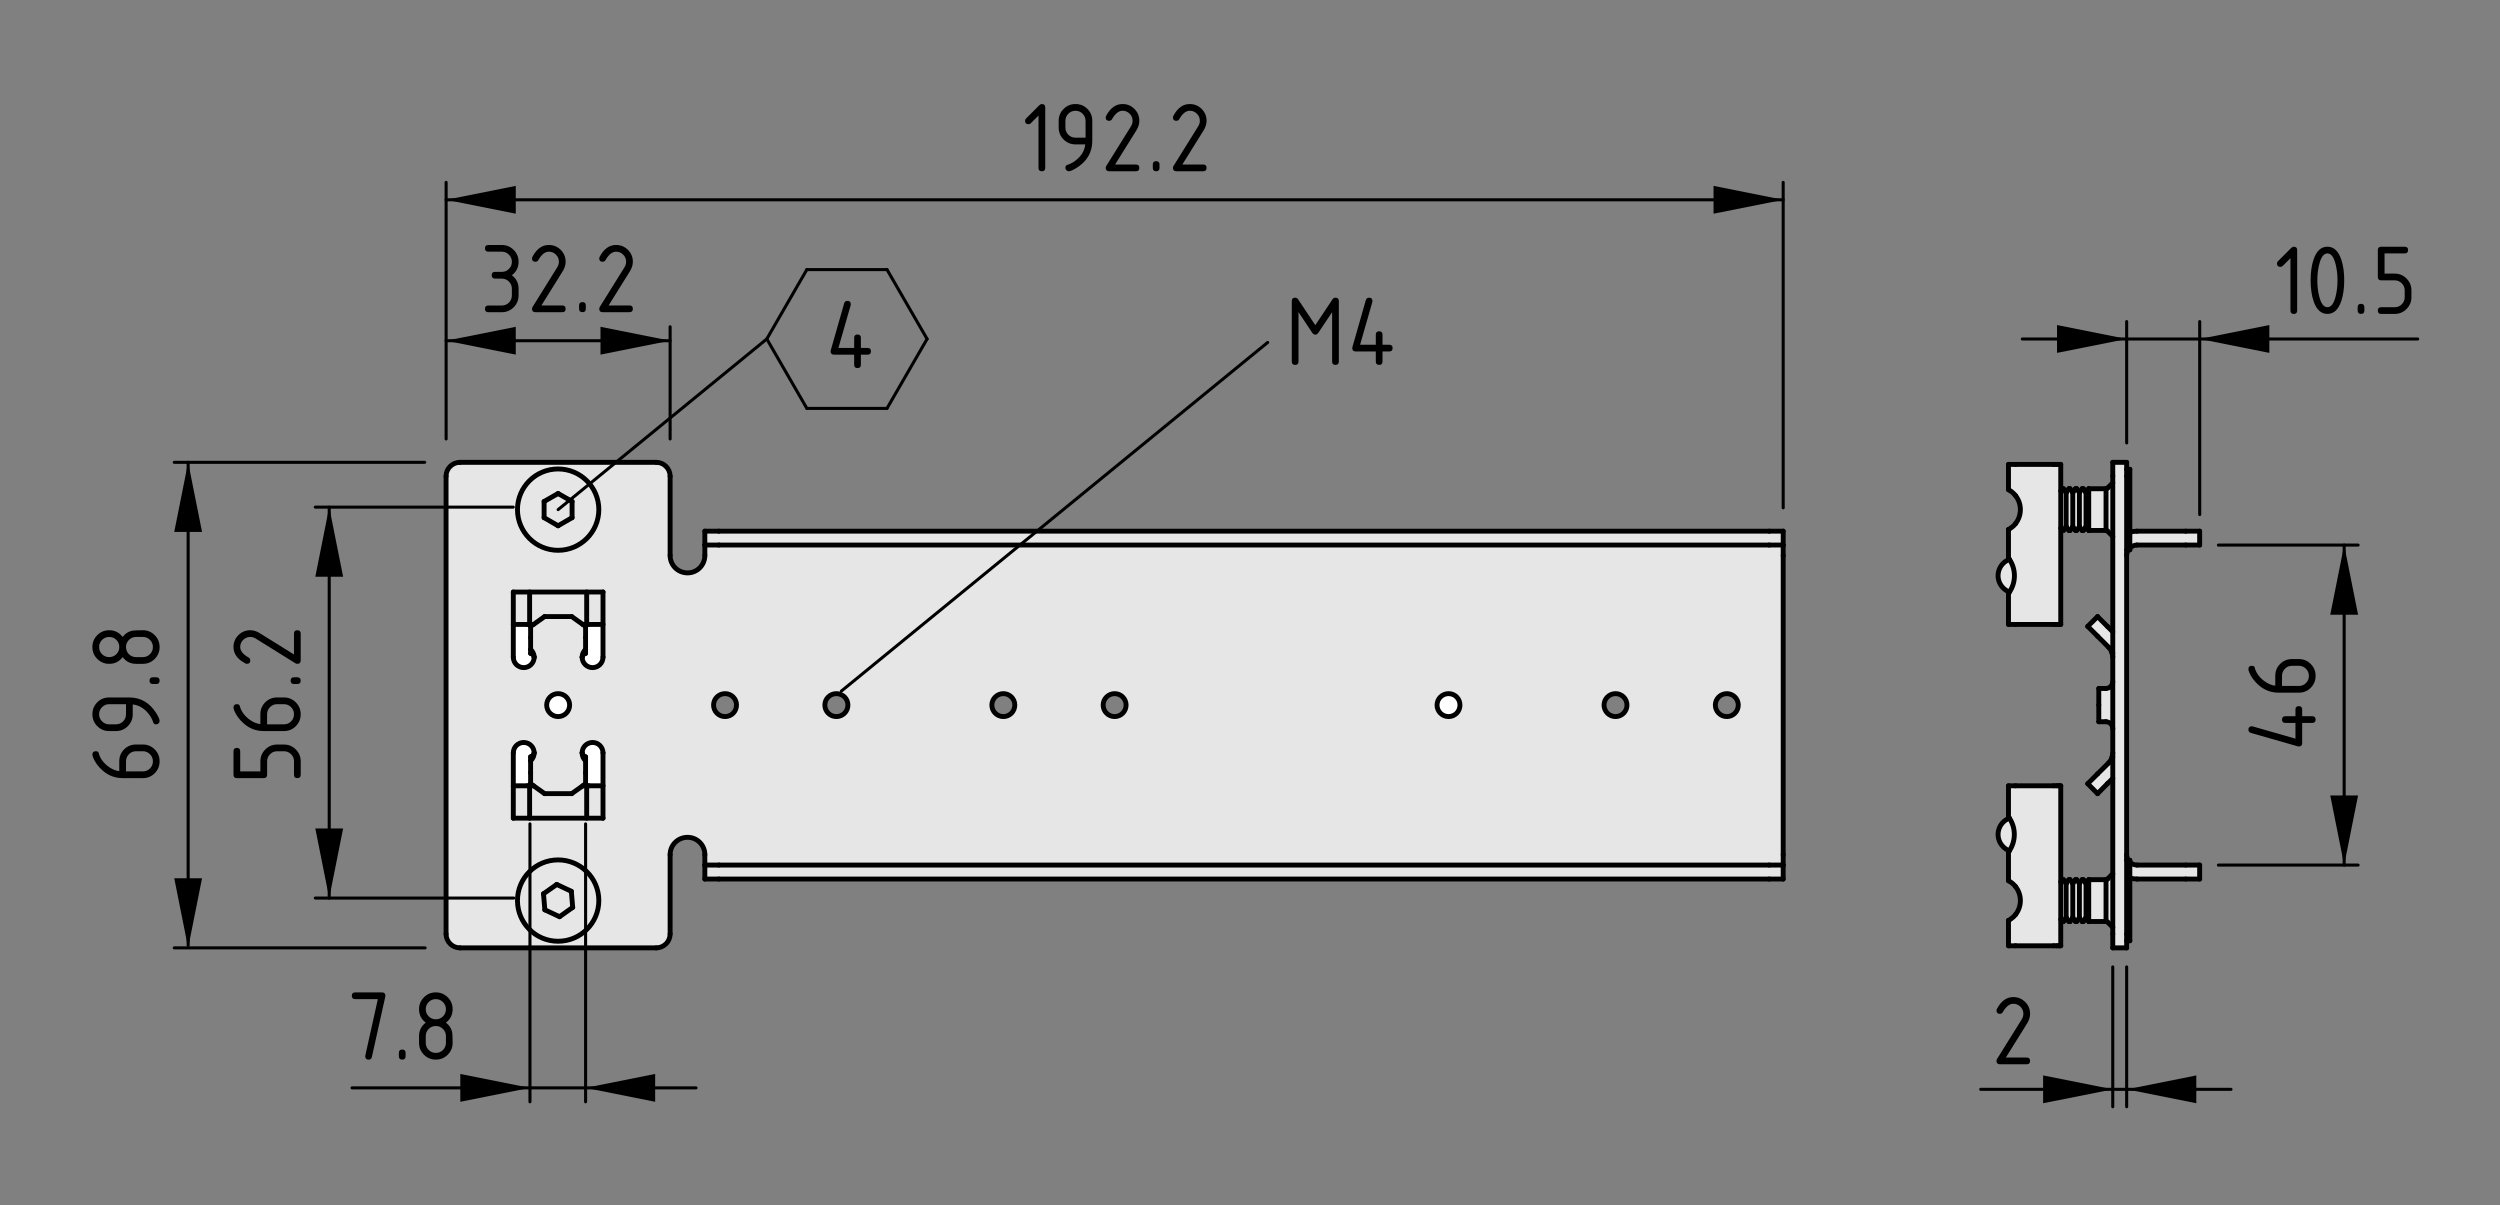 <?xml version="1.0" encoding="UTF-8"?>
<svg xmlns="http://www.w3.org/2000/svg" version="1.1" viewBox="0 0 203.739 98.217">
  <rect x="0" y="0" width="203.739" height="98.217" fill="#808080" stroke="none"/>
  <defs>
    <style>
      .cls-1 {
        fill: #000;
      }

      .cls-1, .cls-2, .cls-3 {
        stroke-width: 0px;
      }

      .cls-4 {
        stroke-width: .4px;
      }

      .cls-4, .cls-5, .cls-6 {
        fill: none;
        stroke: #000;
        stroke-linecap: round;
      }

      .cls-4, .cls-6 {
        stroke-linejoin: round;
      }

      .cls-2 {
        fill: #e6e6e6;
      }

      .cls-3 {
        fill: #fff;
      }

      .cls-5, .cls-6 {
        stroke-width: .25px;
      }
    </style>
  </defs>
  <g id="Kontur">
    <g id="LINE">
      <g>
        <g>
          <polygon class="cls-2" points="169.242 71.688 169.462 72.008 169.462 74.778 169.242 75.098 169.142 75.098 168.922 74.778 168.922 72.008 169.142 71.688 169.242 71.688"/>
          <polygon class="cls-2" points="173.312 44.808 173.312 38.808 173.312 38.248 173.572 38.248 173.572 43.378 173.572 44.668 173.572 44.808 173.452 44.808 173.312 44.808"/>
          <polygon class="cls-2" points="168.922 42.918 168.922 40.148 169.142 39.828 169.242 39.828 169.462 40.148 169.462 42.918 169.242 43.228 169.142 43.228 168.922 42.918"/>
          <polygon class="cls-2" points="168.162 39.828 168.382 40.148 168.382 42.918 168.162 43.228 168.062 43.228 167.942 43.048 167.942 40.008 168.062 39.828 168.162 39.828"/>
          <path class="cls-2" d="M179.262,43.288v1.13h-5.1c-.22,0-.43.09-.59.25v-1.29c.19-.06.39-.09.59-.09h5.1Z"/>
          <path class="cls-2" d="M172.182,71.208v4.37l-.43-.44c-.04-.03-.08-.04-.12-.04v-3.41c.04,0,.08-.01.12-.05l.43-.43Z"/>
          <path class="cls-2" d="M163.762,45.588c.54.81.54,1.86,0,2.66-.39-.15-.69-.45-.84-.84-.27-.73.1-1.55.84-1.82Z"/>
          <path class="cls-2" d="M171.742,51.048l.44.44v1.74l-.05.02c-.05-.19-.15-.35-.28-.49l-.91-.91-.8-.8.8-.8.8.8Z"/>
          <polygon class="cls-2" points="173.312 76.118 173.312 70.108 173.452 70.108 173.572 70.108 173.572 70.258 173.572 71.548 173.572 76.668 173.312 76.668 173.312 76.118"/>
          <path class="cls-2" d="M179.262,70.498v1.14h-5.1c-.2,0-.4-.03-.59-.09v-1.29c.16.16.37.24.59.24h5.1Z"/>
          <polygon class="cls-2" points="170.222 39.828 170.222 43.228 170.002 42.918 170.002 40.148 170.222 39.828"/>
          <path class="cls-2" d="M171.752,43.278c-.04-.03-.08-.05-.12-.05v-3.4c.04,0,.08-.02.12-.05l.43-.43v4.37l-.43-.44Z"/>
          <rect class="cls-2" x="170.222" y="71.688" width="1.41" height="3.41"/>
          <path class="cls-2" d="M163.762,66.678c.53.81.53,1.86-.01,2.66-.39-.16-.68-.45-.83-.84-.27-.73.1-1.55.84-1.82Z"/>
          <path class="cls-2" d="M172.182,55.538v3.85c0-.32-.26-.57-.57-.57h-.57v-2.71h.57c.31,0,.57-.26.57-.57Z"/>
          <polygon class="cls-2" points="168.382 72.008 168.382 74.778 168.162 75.098 168.062 75.098 167.942 74.918 167.942 71.868 168.062 71.688 168.162 71.688 168.382 72.008"/>
          <path class="cls-2" d="M167.822,37.848h.12v13.04h-4.26v-2.53c.03-.04.05-.07.08-.11.54-.8.54-1.85,0-2.66-.02-.04-.05-.08-.08-.12v-2.32l.02-.01.03-.01.05-.03.05-.04.07-.05.08-.06.07-.06.07-.06.07-.08.07-.08c.52-.67.52-1.61,0-2.27-.16-.2-.35-.37-.58-.49v-2.06h4.14Z"/>
          <polygon class="cls-2" points="169.682 71.688 169.782 71.688 170.002 72.008 170.002 74.778 169.782 75.098 169.682 75.098 169.462 74.778 169.462 72.008 169.682 71.688"/>
          <polygon class="cls-2" points="168.922 40.148 168.922 42.918 168.702 43.228 168.602 43.228 168.382 42.918 168.382 40.148 168.602 39.828 168.702 39.828 168.922 40.148"/>
          <rect class="cls-2" x="170.222" y="39.828" width="1.41" height="3.4"/>
          <path class="cls-2" d="M163.682,64.038h4.26v13.04h-4.26v-2.07h.02l.03-.02.05-.03.05-.04.07-.05.08-.06.07-.06.07-.06.07-.08.07-.08c.52-.67.52-1.6,0-2.27-.16-.2-.35-.36-.58-.48v-2.33c.03-.04.05-.07.07-.11.54-.8.54-1.85.01-2.66-.02-.04-.05-.08-.08-.12v-2.52Z"/>
          <polygon class="cls-2" points="168.702 71.688 168.922 72.008 168.922 74.778 168.702 75.098 168.602 75.098 168.382 74.778 168.382 72.008 168.602 71.688 168.702 71.688"/>
          <polygon class="cls-2" points="169.782 39.828 170.002 40.148 170.002 42.918 169.782 43.228 169.682 43.228 169.462 42.918 169.462 40.148 169.682 39.828 169.782 39.828"/>
          <path class="cls-2" d="M172.182,63.438l-.44.43-.8.81-.8-.81.8-.8.91-.9c.13-.14.23-.31.28-.49l.05.01v1.75Z"/>
          <polygon class="cls-2" points="170.002 72.008 170.222 71.688 170.222 75.098 170.002 74.778 170.002 72.008"/>
          <polygon class="cls-2" points="172.182 77.248 172.182 76.118 172.182 75.578 172.182 71.208 172.182 63.438 172.182 61.688 172.182 61.358 172.182 59.388 172.182 55.538 172.182 53.558 172.182 53.228 172.182 51.488 172.182 43.718 172.182 39.348 172.182 38.808 172.182 37.678 173.312 37.678 173.312 38.248 173.312 38.808 173.312 44.808 173.312 45.268 173.312 69.648 173.312 70.108 173.312 76.118 173.312 76.668 173.312 77.248 172.182 77.248"/>
          <path class="cls-3" d="M118.052,56.528c.52,0,.93.42.93.93,0,.52-.41.94-.93.94s-.94-.42-.94-.94c0-.51.42-.93.94-.93Z"/>
          <polygon class="cls-2" points="58.582 43.288 144.182 43.288 145.322 43.288 145.322 44.418 144.182 44.418 58.582 44.418 57.442 44.418 57.442 43.288 58.582 43.288"/>
          <polygon class="cls-2" points="58.582 70.498 144.182 70.498 145.322 70.498 145.322 71.638 144.182 71.638 58.582 71.638 57.442 71.638 57.442 70.498 58.582 70.498"/>
          <polygon class="cls-2" points="47.982 50.888 47.812 50.888 47.812 48.248 49.142 48.248 49.142 50.888 49.102 50.888 47.982 50.888"/>
          <polygon class="cls-2" points="47.812 66.678 47.812 64.038 47.982 64.038 49.102 64.038 49.142 64.038 49.142 66.678 47.812 66.678"/>
          <path class="cls-2" d="M45.482,38.218c-1.83,0-3.31,1.48-3.31,3.31s1.48,3.32,3.31,3.32,3.32-1.49,3.32-3.32-1.49-3.31-3.32-3.31ZM42.172,73.388c0,1.84,1.48,3.32,3.31,3.32s3.32-1.48,3.32-3.32c0-1.83-1.49-3.31-3.32-3.31s-3.31,1.48-3.31,3.31ZM53.482,77.248h-15.99c-.63,0-1.14-.51-1.14-1.13v-37.31c0-.62.51-1.13,1.14-1.13h15.99c.62,0,1.13.51,1.13,1.13v6.46c0,.79.63,1.42,1.42,1.42.78,0,1.41-.63,1.41-1.42v-.85h87.88v26.08H57.442v-.85c0-.78-.63-1.41-1.41-1.41-.79,0-1.42.63-1.42,1.41v6.47c0,.62-.51,1.13-1.13,1.13ZM41.832,53.558c0,.47.38.85.85.85s.85-.38.85-.85c0-.24-.11-.47-.29-.63v-1.88l.23-.16h.01l.9-.64h2.21l.9.64.23.16v1.88c-.18.16-.28.39-.28.63,0,.47.38.85.85.85s.85-.38.85-.85v-5.31h-7.31v5.31ZM41.832,64.038v2.64h7.31v-5.32c0-.47-.38-.85-.85-.85s-.85.38-.85.85c0,.25.1.48.28.64v1.87l-.23.17-.9.64h-2.21l-.9-.64-.24-.17v-1.87c.18-.16.29-.39.29-.64,0-.47-.38-.85-.85-.85s-.85.38-.85.85v2.68ZM141.662,57.458c0-.51-.42-.93-.93-.93-.52,0-.94.42-.94.93,0,.52.42.94.94.94.51,0,.93-.42.93-.94ZM132.592,57.458c0-.51-.42-.93-.93-.93-.52,0-.94.42-.94.93,0,.52.42.94.94.94.51,0,.93-.42.93-.94ZM118.982,57.458c0-.51-.41-.93-.93-.93s-.94.42-.94.93c0,.52.42.94.94.94s.93-.42.93-.94ZM91.772,57.458c0-.51-.42-.93-.93-.93-.52,0-.94.42-.94.93,0,.52.42.94.94.94.51,0,.93-.42.93-.94ZM82.702,57.458c0-.51-.42-.93-.93-.93-.52,0-.94.42-.94.93,0,.52.42.94.94.94.51,0,.93-.42.93-.94ZM69.102,57.458c0-.51-.42-.93-.94-.93s-.94.42-.94.93c0,.52.42.94.94.94s.94-.42.94-.94ZM60.022,57.458c0-.51-.41-.93-.93-.93s-.94.42-.94.93c0,.52.42.94.94.94s.93-.42.93-.94ZM46.422,57.458c0-.51-.42-.93-.94-.93-.51,0-.93.42-.93.93,0,.52.42.94.93.94.52,0,.94-.42.94-.94Z"/>
          <path class="cls-3" d="M49.142,53.558c0,.47-.38.85-.85.85s-.85-.38-.85-.85c.03-.15.14-.27.28-.31v-2.2l-.23-.16h1.65v2.67Z"/>
          <path class="cls-3" d="M47.722,61.678c-.14-.04-.25-.17-.28-.32,0-.47.38-.85.85-.85s.85.38.85.85v2.68h-1.65l.23-.17v-2.19Z"/>
          <path class="cls-2" d="M47.442,61.358c.03.15.14.28.28.32v.32c-.18-.16-.28-.39-.28-.64Z"/>
          <polygon class="cls-2" points="44.292 72.838 45.372 72.078 46.562 72.638 46.672 73.948 45.602 74.708 44.402 74.148 44.292 72.838"/>
          <polygon class="cls-2" points="45.482 42.848 44.342 42.188 44.342 40.868 45.482 40.218 46.622 40.868 46.622 42.188 45.482 42.848"/>
          <path class="cls-3" d="M45.482,56.528c.52,0,.94.42.94.93,0,.52-.42.94-.94.94-.51,0-.93-.42-.93-.94,0-.51.42-.93.93-.93Z"/>
          <path class="cls-2" d="M45.372,72.078l-1.08.76.11,1.31,1.2.56,1.07-.76-.11-1.31-1.19-.56ZM45.482,76.708c-1.83,0-3.31-1.48-3.31-3.32,0-1.83,1.48-3.31,3.31-3.31s3.32,1.48,3.32,3.31c0,1.84-1.49,3.32-3.32,3.32Z"/>
          <path class="cls-2" d="M44.342,42.188l1.14.66,1.14-.66v-1.32l-1.14-.65-1.14.65v1.32ZM42.172,41.528c0-1.83,1.48-3.31,3.31-3.31s3.32,1.48,3.32,3.31-1.49,3.32-3.32,3.32-3.31-1.49-3.31-3.32Z"/>
          <polygon class="cls-2" points="43.162 50.888 43.162 48.248 47.812 48.248 47.812 50.888 47.692 50.888 47.492 50.888 46.592 50.248 44.382 50.248 43.482 50.888 43.472 50.888 43.272 50.888 43.162 50.888"/>
          <polygon class="cls-2" points="47.812 66.678 43.162 66.678 43.162 64.038 43.272 64.038 43.482 64.038 44.382 64.678 46.592 64.678 47.492 64.038 47.692 64.038 47.812 64.038 47.812 66.678"/>
          <path class="cls-3" d="M41.872,64.038h-.04v-2.68c0-.47.38-.85.85-.85s.85.38.85.85c-.03.15-.14.27-.29.32v2.19l.24.17h-1.61Z"/>
          <polygon class="cls-2" points="41.872 50.888 41.832 50.888 41.832 48.248 43.162 48.248 43.162 50.888 42.992 50.888 41.872 50.888"/>
          <path class="cls-3" d="M43.532,53.558c0,.47-.38.85-.85.85s-.85-.38-.85-.85v-2.67h1.64l-.23.16v2.2c.15.04.26.16.29.31Z"/>
          <polygon class="cls-2" points="43.162 66.678 41.832 66.678 41.832 64.038 41.872 64.038 42.992 64.038 43.162 64.038 43.162 66.678"/>
        </g>
        <g>
          <line class="cls-4" x1="46.562" y1="72.638" x2="46.672" y2="73.948"/>
          <line class="cls-4" x1="45.602" y1="74.708" x2="44.402" y2="74.148"/>
          <line class="cls-4" x1="44.402" y1="74.148" x2="44.292" y2="72.838"/>
          <line class="cls-4" x1="45.372" y1="72.078" x2="46.562" y2="72.638"/>
          <line class="cls-4" x1="44.292" y1="72.838" x2="45.372" y2="72.078"/>
          <line class="cls-4" x1="46.672" y1="73.948" x2="45.602" y2="74.708"/>
          <line class="cls-4" x1="46.622" y1="40.868" x2="46.622" y2="42.188"/>
          <line class="cls-4" x1="45.482" y1="40.218" x2="46.622" y2="40.868"/>
          <line class="cls-4" x1="44.342" y1="40.868" x2="45.482" y2="40.218"/>
          <line class="cls-4" x1="44.342" y1="42.188" x2="44.342" y2="40.868"/>
          <line class="cls-4" x1="45.482" y1="42.848" x2="44.342" y2="42.188"/>
          <line class="cls-4" x1="46.622" y1="42.188" x2="45.482" y2="42.848"/>
          <line class="cls-4" x1="43.162" y1="64.038" x2="43.162" y2="66.678"/>
          <line class="cls-4" x1="43.162" y1="64.038" x2="43.272" y2="64.038"/>
          <line class="cls-4" x1="43.272" y1="64.038" x2="43.482" y2="64.038"/>
          <line class="cls-4" x1="47.492" y1="64.038" x2="47.692" y2="64.038"/>
          <line class="cls-4" x1="47.692" y1="64.038" x2="47.812" y2="64.038"/>
          <line class="cls-4" x1="47.812" y1="64.038" x2="47.812" y2="66.678"/>
          <line class="cls-4" x1="47.812" y1="64.038" x2="47.982" y2="64.038"/>
          <line class="cls-4" x1="42.992" y1="64.038" x2="43.162" y2="64.038"/>
          <line class="cls-4" x1="41.872" y1="64.038" x2="42.992" y2="64.038"/>
          <line class="cls-4" x1="47.982" y1="64.038" x2="49.102" y2="64.038"/>
          <line class="cls-4" x1="41.832" y1="64.038" x2="41.872" y2="64.038"/>
          <line class="cls-4" x1="49.102" y1="64.038" x2="49.142" y2="64.038"/>
          <line class="cls-4" x1="43.272" y1="50.888" x2="43.162" y2="50.888"/>
          <line class="cls-4" x1="43.162" y1="50.888" x2="43.162" y2="48.248"/>
          <line class="cls-4" x1="47.812" y1="50.888" x2="47.812" y2="48.248"/>
          <line class="cls-4" x1="47.812" y1="50.888" x2="47.692" y2="50.888"/>
          <line class="cls-4" x1="47.692" y1="50.888" x2="47.492" y2="50.888"/>
          <line class="cls-4" x1="43.472" y1="50.888" x2="43.272" y2="50.888"/>
          <line class="cls-4" x1="43.162" y1="50.888" x2="42.992" y2="50.888"/>
          <line class="cls-4" x1="47.982" y1="50.888" x2="47.812" y2="50.888"/>
          <line class="cls-4" x1="41.872" y1="50.888" x2="41.832" y2="50.888"/>
          <line class="cls-4" x1="42.992" y1="50.888" x2="41.872" y2="50.888"/>
          <line class="cls-4" x1="49.142" y1="50.888" x2="49.102" y2="50.888"/>
          <line class="cls-4" x1="49.102" y1="50.888" x2="47.982" y2="50.888"/>
          <line class="cls-4" x1="57.442" y1="70.498" x2="58.582" y2="70.498"/>
          <line class="cls-4" x1="58.582" y1="71.638" x2="57.442" y2="71.638"/>
          <line class="cls-4" x1="57.442" y1="70.498" x2="57.442" y2="71.638"/>
          <line class="cls-4" x1="144.182" y1="43.288" x2="58.582" y2="43.288"/>
          <line class="cls-4" x1="144.182" y1="44.418" x2="58.582" y2="44.418"/>
          <line class="cls-4" x1="57.442" y1="44.418" x2="57.442" y2="43.288"/>
          <line class="cls-4" x1="57.442" y1="43.288" x2="58.582" y2="43.288"/>
          <line class="cls-4" x1="58.582" y1="44.418" x2="57.442" y2="44.418"/>
          <line class="cls-4" x1="144.182" y1="70.498" x2="58.582" y2="70.498"/>
          <line class="cls-4" x1="144.182" y1="71.638" x2="58.582" y2="71.638"/>
          <line class="cls-4" x1="144.182" y1="43.288" x2="145.322" y2="43.288"/>
          <line class="cls-4" x1="145.322" y1="44.418" x2="145.322" y2="43.288"/>
          <line class="cls-4" x1="145.322" y1="44.418" x2="144.182" y2="44.418"/>
          <line class="cls-4" x1="144.182" y1="70.498" x2="145.322" y2="70.498"/>
          <line class="cls-4" x1="145.322" y1="70.498" x2="145.322" y2="71.638"/>
          <line class="cls-4" x1="145.322" y1="71.638" x2="144.182" y2="71.638"/>
          <line class="cls-4" x1="57.442" y1="45.268" x2="57.442" y2="44.418"/>
          <line class="cls-4" x1="145.322" y1="44.418" x2="145.322" y2="45.268"/>
          <line class="cls-4" x1="145.322" y1="69.648" x2="145.322" y2="70.498"/>
          <line class="cls-4" x1="57.442" y1="70.498" x2="57.442" y2="69.648"/>
          <line class="cls-4" x1="43.242" y1="62.968" x2="43.242" y2="61.998"/>
          <path class="cls-4" d="M43.242,61.998c.18-.16.29-.39.29-.64"/>
          <path class="cls-4" d="M47.442,61.358c0,.25.1.48.28.64"/>
          <line class="cls-4" x1="47.722" y1="62.968" x2="47.722" y2="61.998"/>
          <path class="cls-4" d="M48.802,73.388c0-1.83-1.49-3.31-3.32-3.31s-3.31,1.48-3.31,3.31c0,1.84,1.48,3.32,3.31,3.32s3.32-1.48,3.32-3.32Z"/>
          <path class="cls-4" d="M48.802,41.528c0-1.83-1.49-3.31-3.32-3.31s-3.31,1.48-3.31,3.31,1.48,3.32,3.31,3.32,3.32-1.49,3.32-3.32Z"/>
          <path class="cls-4" d="M47.442,53.558c0,.47.38.85.85.85s.85-.38.85-.85"/>
          <polyline class="cls-4" points="49.142 53.558 49.142 50.888 49.142 48.248"/>
          <polyline class="cls-4" points="49.142 48.248 47.812 48.248 43.162 48.248 41.832 48.248"/>
          <polyline class="cls-4" points="41.832 48.248 41.832 50.888 41.832 53.558"/>
          <path class="cls-4" d="M41.832,53.558c0,.47.38.85.85.85s.85-.38.85-.85"/>
          <path class="cls-4" d="M43.532,61.358c0-.47-.38-.85-.85-.85s-.85.38-.85.85"/>
          <polyline class="cls-4" points="41.832 61.358 41.832 64.038 41.832 66.678"/>
          <polyline class="cls-4" points="41.832 66.678 43.162 66.678 47.812 66.678 49.142 66.678"/>
          <polyline class="cls-4" points="49.142 66.678 49.142 64.038 49.142 61.358"/>
          <path class="cls-4" d="M54.612,45.268c0,.79.63,1.42,1.42,1.42.78,0,1.41-.63,1.41-1.42"/>
          <line class="cls-4" x1="145.322" y1="45.268" x2="145.322" y2="69.648"/>
          <path class="cls-4" d="M57.442,69.648c0-.78-.63-1.41-1.41-1.41-.79,0-1.42.63-1.42,1.41"/>
          <line class="cls-4" x1="54.612" y1="76.118" x2="54.612" y2="69.648"/>
          <path class="cls-4" d="M53.482,77.248c.62,0,1.13-.51,1.13-1.13"/>
          <line class="cls-4" x1="37.492" y1="77.248" x2="53.482" y2="77.248"/>
          <path class="cls-4" d="M36.352,76.118c0,.62.51,1.13,1.14,1.13"/>
          <line class="cls-4" x1="36.352" y1="38.808" x2="36.352" y2="76.118"/>
          <path class="cls-4" d="M37.492,37.678c-.63,0-1.14.51-1.14,1.13"/>
          <line class="cls-4" x1="53.482" y1="37.678" x2="37.492" y2="37.678"/>
          <path class="cls-4" d="M54.612,38.808c0-.62-.51-1.13-1.13-1.13"/>
          <line class="cls-4" x1="54.612" y1="45.268" x2="54.612" y2="38.808"/>
          <path class="cls-4" d="M49.142,61.358c0-.47-.38-.85-.85-.85s-.85.38-.85.85"/>
          <path class="cls-4" d="M47.442,61.358c.03.15.14.28.28.32"/>
          <line class="cls-4" x1="47.722" y1="61.678" x2="47.722" y2="61.998"/>
          <line class="cls-4" x1="43.242" y1="61.678" x2="43.242" y2="61.998"/>
          <path class="cls-4" d="M43.242,61.678c.15-.05.26-.17.29-.32"/>
          <path class="cls-4" d="M47.722,52.928c-.18.16-.28.39-.28.63"/>
          <line class="cls-4" x1="47.722" y1="53.248" x2="47.722" y2="52.928"/>
          <path class="cls-4" d="M47.722,53.248c-.14.04-.25.16-.28.31"/>
          <line class="cls-4" x1="43.242" y1="53.248" x2="43.242" y2="52.928"/>
          <path class="cls-4" d="M43.532,53.558c0-.24-.11-.47-.29-.63"/>
          <path class="cls-4" d="M43.532,53.558c-.03-.15-.14-.27-.29-.31"/>
          <line class="cls-4" x1="47.722" y1="52.928" x2="47.722" y2="51.958"/>
          <line class="cls-4" x1="43.242" y1="52.928" x2="43.242" y2="51.958"/>
          <path class="cls-4" d="M46.422,57.458c0-.51-.42-.93-.94-.93-.51,0-.93.42-.93.93,0,.52.42.94.93.94.52,0,.94-.42.94-.94Z"/>
          <path class="cls-4" d="M91.772,57.458c0-.51-.42-.93-.93-.93-.52,0-.94.42-.94.93,0,.52.42.94.94.94.51,0,.93-.42.93-.94Z"/>
          <path class="cls-4" d="M82.702,57.458c0-.51-.42-.93-.93-.93-.52,0-.94.42-.94.93,0,.52.42.94.94.94.51,0,.93-.42.93-.94Z"/>
          <path class="cls-4" d="M60.022,57.458c0-.51-.41-.93-.93-.93s-.94.42-.94.93c0,.52.42.94.94.94s.93-.42.93-.94Z"/>
          <path class="cls-4" d="M141.662,57.458c0-.51-.42-.93-.93-.93-.52,0-.94.42-.94.93,0,.52.42.94.94.94.51,0,.93-.42.93-.94Z"/>
          <path class="cls-4" d="M132.592,57.458c0-.51-.42-.93-.93-.93-.52,0-.94.42-.94.93,0,.52.42.94.94.94.51,0,.93-.42.93-.94Z"/>
          <path class="cls-4" d="M69.102,57.458c0-.51-.42-.93-.94-.93s-.94.42-.94.93c0,.52.42.94.94.94s.94-.42.94-.94Z"/>
          <path class="cls-4" d="M118.982,57.458c0-.51-.41-.93-.93-.93s-.94.42-.94.93c0,.52.42.94.94.94s.93-.42.93-.94Z"/>
          <polyline class="cls-4" points="43.242 63.868 43.482 64.038 44.382 64.678"/>
          <line class="cls-4" x1="43.242" y1="63.868" x2="43.242" y2="62.968"/>
          <line class="cls-4" x1="47.722" y1="63.868" x2="47.722" y2="62.968"/>
          <polyline class="cls-4" points="46.592 64.678 47.492 64.038 47.722 63.868"/>
          <line class="cls-4" x1="44.382" y1="64.678" x2="46.592" y2="64.678"/>
          <line class="cls-4" x1="43.242" y1="51.958" x2="43.242" y2="51.048"/>
          <polyline class="cls-4" points="44.382 50.248 43.482 50.888 43.472 50.888 43.242 51.048"/>
          <line class="cls-4" x1="44.382" y1="50.248" x2="46.592" y2="50.248"/>
          <polyline class="cls-4" points="47.722 51.048 47.492 50.888 46.592 50.248"/>
          <line class="cls-4" x1="47.722" y1="51.958" x2="47.722" y2="51.048"/>
          <line class="cls-4" x1="173.572" y1="38.248" x2="173.312" y2="38.248"/>
          <polyline class="cls-4" points="173.312 44.808 173.452 44.808 173.572 44.808"/>
          <line class="cls-4" x1="172.182" y1="39.348" x2="171.752" y2="39.778"/>
          <line class="cls-4" x1="171.752" y1="43.278" x2="172.182" y2="43.718"/>
          <path class="cls-4" d="M171.632,39.828c.04,0,.08-.02.12-.05"/>
          <path class="cls-4" d="M171.752,43.278c-.04-.03-.08-.05-.12-.05"/>
          <line class="cls-4" x1="171.632" y1="39.828" x2="170.222" y2="39.828"/>
          <line class="cls-4" x1="170.222" y1="43.228" x2="171.632" y2="43.228"/>
          <line class="cls-4" x1="170.222" y1="39.828" x2="170.002" y2="40.148"/>
          <line class="cls-4" x1="170.002" y1="42.918" x2="170.222" y2="43.228"/>
          <line class="cls-4" x1="169.782" y1="43.228" x2="170.002" y2="42.918"/>
          <line class="cls-4" x1="170.002" y1="40.148" x2="169.782" y2="39.828"/>
          <line class="cls-4" x1="169.782" y1="39.828" x2="169.682" y2="39.828"/>
          <line class="cls-4" x1="169.682" y1="43.228" x2="169.782" y2="43.228"/>
          <line class="cls-4" x1="169.682" y1="39.828" x2="169.462" y2="40.148"/>
          <line class="cls-4" x1="169.462" y1="42.918" x2="169.682" y2="43.228"/>
          <line class="cls-4" x1="169.242" y1="43.228" x2="169.462" y2="42.918"/>
          <line class="cls-4" x1="169.462" y1="40.148" x2="169.242" y2="39.828"/>
          <line class="cls-4" x1="169.242" y1="39.828" x2="169.142" y2="39.828"/>
          <line class="cls-4" x1="169.142" y1="43.228" x2="169.242" y2="43.228"/>
          <line class="cls-4" x1="169.142" y1="39.828" x2="168.922" y2="40.148"/>
          <line class="cls-4" x1="168.922" y1="42.918" x2="169.142" y2="43.228"/>
          <line class="cls-4" x1="168.702" y1="43.228" x2="168.922" y2="42.918"/>
          <line class="cls-4" x1="168.922" y1="40.148" x2="168.702" y2="39.828"/>
          <line class="cls-4" x1="168.702" y1="39.828" x2="168.602" y2="39.828"/>
          <line class="cls-4" x1="168.602" y1="43.228" x2="168.702" y2="43.228"/>
          <line class="cls-4" x1="168.602" y1="39.828" x2="168.382" y2="40.148"/>
          <line class="cls-4" x1="168.382" y1="42.918" x2="168.602" y2="43.228"/>
          <line class="cls-4" x1="168.162" y1="43.228" x2="168.382" y2="42.918"/>
          <line class="cls-4" x1="168.382" y1="40.148" x2="168.162" y2="39.828"/>
          <line class="cls-4" x1="168.162" y1="39.828" x2="168.062" y2="39.828"/>
          <line class="cls-4" x1="168.062" y1="43.228" x2="168.162" y2="43.228"/>
          <line class="cls-4" x1="168.062" y1="39.828" x2="167.942" y2="40.008"/>
          <line class="cls-4" x1="167.942" y1="43.048" x2="168.062" y2="43.228"/>
          <line class="cls-4" x1="172.182" y1="71.208" x2="171.752" y2="71.638"/>
          <line class="cls-4" x1="171.752" y1="75.138" x2="172.182" y2="75.578"/>
          <polyline class="cls-4" points="173.572 70.108 173.452 70.108 173.312 70.108"/>
          <line class="cls-4" x1="173.312" y1="76.668" x2="173.572" y2="76.668"/>
          <path class="cls-4" d="M171.632,71.688c.04,0,.08-.01.12-.05"/>
          <path class="cls-4" d="M171.752,75.138c-.04-.03-.08-.04-.12-.04"/>
          <line class="cls-4" x1="169.242" y1="75.098" x2="169.462" y2="74.778"/>
          <line class="cls-4" x1="169.462" y1="72.008" x2="169.242" y2="71.688"/>
          <line class="cls-4" x1="170.222" y1="71.688" x2="170.002" y2="72.008"/>
          <line class="cls-4" x1="170.002" y1="74.778" x2="170.222" y2="75.098"/>
          <line class="cls-4" x1="169.142" y1="71.688" x2="168.922" y2="72.008"/>
          <line class="cls-4" x1="168.922" y1="74.778" x2="169.142" y2="75.098"/>
          <line class="cls-4" x1="169.782" y1="75.098" x2="170.002" y2="74.778"/>
          <line class="cls-4" x1="170.002" y1="72.008" x2="169.782" y2="71.688"/>
          <line class="cls-4" x1="168.702" y1="75.098" x2="168.922" y2="74.778"/>
          <line class="cls-4" x1="168.922" y1="72.008" x2="168.702" y2="71.688"/>
          <line class="cls-4" x1="169.242" y1="71.688" x2="169.142" y2="71.688"/>
          <line class="cls-4" x1="169.142" y1="75.098" x2="169.242" y2="75.098"/>
          <line class="cls-4" x1="169.682" y1="71.688" x2="169.462" y2="72.008"/>
          <line class="cls-4" x1="169.462" y1="74.778" x2="169.682" y2="75.098"/>
          <line class="cls-4" x1="168.062" y1="71.688" x2="167.942" y2="71.868"/>
          <line class="cls-4" x1="167.942" y1="74.918" x2="168.062" y2="75.098"/>
          <line class="cls-4" x1="168.162" y1="75.098" x2="168.382" y2="74.778"/>
          <line class="cls-4" x1="168.382" y1="72.008" x2="168.162" y2="71.688"/>
          <line class="cls-4" x1="171.632" y1="71.688" x2="170.222" y2="71.688"/>
          <line class="cls-4" x1="170.222" y1="75.098" x2="171.632" y2="75.098"/>
          <line class="cls-4" x1="169.782" y1="71.688" x2="169.682" y2="71.688"/>
          <line class="cls-4" x1="169.682" y1="75.098" x2="169.782" y2="75.098"/>
          <line class="cls-4" x1="168.602" y1="71.688" x2="168.382" y2="72.008"/>
          <line class="cls-4" x1="168.382" y1="74.778" x2="168.602" y2="75.098"/>
          <line class="cls-4" x1="168.702" y1="71.688" x2="168.602" y2="71.688"/>
          <line class="cls-4" x1="168.602" y1="75.098" x2="168.702" y2="75.098"/>
          <line class="cls-4" x1="168.162" y1="71.688" x2="168.062" y2="71.688"/>
          <line class="cls-4" x1="168.062" y1="75.098" x2="168.162" y2="75.098"/>
          <path class="cls-4" d="M163.762,66.678c-.74.27-1.11,1.09-.84,1.82.15.39.44.68.83.84h.01"/>
          <path class="cls-4" d="M163.762,45.588c-.74.27-1.11,1.09-.84,1.82.15.39.45.69.84.84"/>
          <line class="cls-4" x1="163.682" y1="69.448" x2="163.682" y2="71.778"/>
          <line class="cls-4" x1="163.682" y1="64.038" x2="163.682" y2="66.558"/>
          <line class="cls-4" x1="163.682" y1="75.008" x2="163.682" y2="77.078"/>
          <line class="cls-4" x1="163.682" y1="48.358" x2="163.682" y2="50.888"/>
          <line class="cls-4" x1="163.682" y1="43.148" x2="163.682" y2="45.468"/>
          <line class="cls-4" x1="163.682" y1="37.848" x2="163.682" y2="39.908"/>
          <path class="cls-4" d="M171.612,56.108c.31,0,.57-.26.57-.57"/>
          <path class="cls-4" d="M172.182,59.388c0-.32-.26-.57-.57-.57"/>
          <line class="cls-4" x1="171.612" y1="56.108" x2="171.042" y2="56.108"/>
          <line class="cls-4" x1="171.042" y1="58.818" x2="171.612" y2="58.818"/>
          <polyline class="cls-4" points="173.572 38.248 173.572 43.378 173.572 44.668 173.572 44.808"/>
          <line class="cls-4" x1="170.222" y1="39.828" x2="170.222" y2="43.228"/>
          <line class="cls-4" x1="170.002" y1="40.148" x2="170.002" y2="42.918"/>
          <line class="cls-4" x1="169.462" y1="40.148" x2="169.462" y2="42.918"/>
          <line class="cls-4" x1="168.922" y1="40.148" x2="168.922" y2="42.918"/>
          <line class="cls-4" x1="168.382" y1="40.148" x2="168.382" y2="42.918"/>
          <polyline class="cls-4" points="173.572 70.108 173.572 70.258 173.572 71.548 173.572 76.668"/>
          <line class="cls-4" x1="169.462" y1="72.008" x2="169.462" y2="74.778"/>
          <line class="cls-4" x1="170.002" y1="72.008" x2="170.002" y2="74.778"/>
          <line class="cls-4" x1="170.222" y1="71.688" x2="170.222" y2="75.098"/>
          <line class="cls-4" x1="168.922" y1="72.008" x2="168.922" y2="74.778"/>
          <line class="cls-4" x1="168.382" y1="72.008" x2="168.382" y2="74.778"/>
          <line class="cls-4" x1="167.362" y1="64.038" x2="167.602" y2="64.038"/>
          <line class="cls-4" x1="167.362" y1="77.078" x2="167.602" y2="77.078"/>
          <path class="cls-4" d="M164.262,74.528c.52-.67.52-1.6,0-2.27"/>
          <line class="cls-4" x1="164.262" y1="64.038" x2="167.362" y2="64.038"/>
          <line class="cls-4" x1="164.262" y1="77.078" x2="167.362" y2="77.078"/>
          <line class="cls-4" x1="167.602" y1="64.038" x2="167.772" y2="64.038"/>
          <line class="cls-4" x1="167.602" y1="77.078" x2="167.772" y2="77.078"/>
          <polyline class="cls-4" points="167.942 64.038 167.942 71.868 167.942 74.918 167.942 77.078"/>
          <line class="cls-4" x1="167.822" y1="64.038" x2="167.942" y2="64.038"/>
          <line class="cls-4" x1="167.822" y1="77.078" x2="167.942" y2="77.078"/>
          <line class="cls-4" x1="167.772" y1="64.038" x2="167.822" y2="64.038"/>
          <line class="cls-4" x1="167.772" y1="77.078" x2="167.822" y2="77.078"/>
          <path class="cls-4" d="M163.682,69.448c.03-.04.05-.07.07-.11.54-.8.54-1.85.01-2.66-.02-.04-.05-.08-.08-.12"/>
          <path class="cls-4" d="M164.262,72.258c-.16-.2-.35-.36-.58-.48"/>
          <line class="cls-4" x1="163.682" y1="64.038" x2="164.262" y2="64.038"/>
          <polyline class="cls-4" points="164.262 74.528 164.192 74.608 164.122 74.688 164.052 74.748 163.982 74.808 163.902 74.868 163.832 74.918 163.782 74.958 163.732 74.988 163.702 75.008 163.682 75.008"/>
          <line class="cls-4" x1="163.682" y1="77.078" x2="164.262" y2="77.078"/>
          <line class="cls-4" x1="167.602" y1="50.888" x2="167.362" y2="50.888"/>
          <line class="cls-4" x1="167.602" y1="37.848" x2="167.362" y2="37.848"/>
          <path class="cls-4" d="M164.262,42.668c.52-.67.52-1.61,0-2.27"/>
          <line class="cls-4" x1="167.362" y1="37.848" x2="164.262" y2="37.848"/>
          <line class="cls-4" x1="167.362" y1="50.888" x2="164.262" y2="50.888"/>
          <line class="cls-4" x1="167.772" y1="37.848" x2="167.602" y2="37.848"/>
          <line class="cls-4" x1="167.772" y1="50.888" x2="167.602" y2="50.888"/>
          <line class="cls-4" x1="167.822" y1="37.848" x2="167.772" y2="37.848"/>
          <line class="cls-4" x1="167.822" y1="50.888" x2="167.772" y2="50.888"/>
          <polyline class="cls-4" points="167.942 50.888 167.942 43.048 167.942 40.008 167.942 37.848"/>
          <line class="cls-4" x1="167.942" y1="37.848" x2="167.822" y2="37.848"/>
          <line class="cls-4" x1="167.942" y1="50.888" x2="167.822" y2="50.888"/>
          <path class="cls-4" d="M163.682,48.358c.03-.04.05-.07.08-.11.54-.8.54-1.85,0-2.66-.02-.04-.05-.08-.08-.12"/>
          <polyline class="cls-4" points="164.262 42.668 164.192 42.748 164.122 42.828 164.052 42.888 163.982 42.948 163.902 43.008 163.832 43.058 163.782 43.098 163.732 43.128 163.702 43.138 163.682 43.148"/>
          <line class="cls-4" x1="164.262" y1="50.888" x2="163.682" y2="50.888"/>
          <path class="cls-4" d="M164.262,40.398c-.16-.2-.35-.37-.58-.49"/>
          <line class="cls-4" x1="164.262" y1="37.848" x2="163.682" y2="37.848"/>
          <polyline class="cls-4" points="173.312 38.808 173.312 44.808 173.312 45.268 173.312 69.648 173.312 70.108 173.312 76.118"/>
          <polyline class="cls-4" points="172.182 38.808 172.182 39.348 172.182 43.718 172.182 51.488 172.182 53.228 172.182 53.558 172.182 55.538 172.182 59.388 172.182 61.358 172.182 61.688 172.182 63.438 172.182 71.208 172.182 75.578 172.182 76.118"/>
          <polyline class="cls-4" points="173.312 37.678 173.312 38.248 173.312 38.808"/>
          <line class="cls-4" x1="172.182" y1="38.808" x2="172.182" y2="37.678"/>
          <line class="cls-4" x1="173.312" y1="37.678" x2="172.182" y2="37.678"/>
          <line class="cls-4" x1="173.312" y1="77.248" x2="172.182" y2="77.248"/>
          <polyline class="cls-4" points="173.312 76.118 173.312 76.668 173.312 77.248"/>
          <line class="cls-4" x1="172.182" y1="77.248" x2="172.182" y2="76.118"/>
          <path class="cls-4" d="M171.852,62.168c.13-.14.23-.31.28-.49"/>
          <line class="cls-4" x1="172.132" y1="61.678" x2="172.182" y2="61.688"/>
          <line class="cls-4" x1="172.132" y1="53.248" x2="172.182" y2="53.228"/>
          <path class="cls-4" d="M172.182,53.558c0-.1-.02-.21-.05-.31"/>
          <path class="cls-4" d="M172.132,61.678c.03-.1.05-.21.05-.32"/>
          <path class="cls-4" d="M172.132,53.248c-.05-.19-.15-.35-.28-.49"/>
          <line class="cls-4" x1="170.942" y1="51.848" x2="171.852" y2="52.758"/>
          <line class="cls-4" x1="172.182" y1="51.488" x2="171.742" y2="51.048"/>
          <line class="cls-4" x1="171.852" y1="62.168" x2="170.942" y2="63.068"/>
          <line class="cls-4" x1="171.742" y1="63.868" x2="172.182" y2="63.438"/>
          <line class="cls-4" x1="170.142" y1="63.868" x2="170.942" y2="63.068"/>
          <line class="cls-4" x1="171.742" y1="63.868" x2="170.942" y2="64.678"/>
          <line class="cls-4" x1="170.142" y1="63.868" x2="170.942" y2="64.678"/>
          <line class="cls-4" x1="170.142" y1="51.048" x2="170.942" y2="50.248"/>
          <line class="cls-4" x1="170.942" y1="51.848" x2="170.142" y2="51.048"/>
          <line class="cls-4" x1="170.942" y1="50.248" x2="171.742" y2="51.048"/>
          <line class="cls-4" x1="171.042" y1="57.458" x2="171.042" y2="56.108"/>
          <line class="cls-4" x1="171.042" y1="58.818" x2="171.042" y2="57.458"/>
          <path class="cls-4" d="M173.572,71.548c.19.06.39.09.59.09"/>
          <path class="cls-4" d="M173.572,70.258c.16.16.37.24.59.24"/>
          <path class="cls-4" d="M173.312,69.648c0,.17.05.33.14.46"/>
          <line class="cls-4" x1="174.162" y1="43.288" x2="178.132" y2="43.288"/>
          <line class="cls-4" x1="178.132" y1="44.418" x2="174.162" y2="44.418"/>
          <line class="cls-4" x1="178.132" y1="71.638" x2="174.162" y2="71.638"/>
          <line class="cls-4" x1="174.162" y1="70.498" x2="178.132" y2="70.498"/>
          <line class="cls-4" x1="179.262" y1="70.498" x2="179.262" y2="71.638"/>
          <line class="cls-4" x1="179.262" y1="71.638" x2="178.132" y2="71.638"/>
          <line class="cls-4" x1="178.132" y1="70.498" x2="179.262" y2="70.498"/>
          <path class="cls-4" d="M173.452,44.808c-.09.14-.14.3-.14.46"/>
          <path class="cls-4" d="M174.162,44.418c-.22,0-.43.09-.59.25"/>
          <path class="cls-4" d="M174.162,43.288c-.2,0-.4.03-.59.09"/>
          <line class="cls-4" x1="179.262" y1="44.418" x2="179.262" y2="43.288"/>
          <line class="cls-4" x1="178.132" y1="43.288" x2="179.262" y2="43.288"/>
          <line class="cls-4" x1="179.262" y1="44.418" x2="178.132" y2="44.418"/>
          <line class="cls-4" x1="171.632" y1="43.228" x2="171.632" y2="39.828"/>
          <line class="cls-4" x1="171.632" y1="75.098" x2="171.632" y2="71.688"/>
        </g>
      </g>
    </g>
  </g>
  <g id="Bemaßung">
    <g id="MTEXT">
      <g>
        <path class="cls-1" d="M30.792,81.425h-1.847c-.183,0-.274-.091-.274-.274,0-.182.091-.273.274-.273h2.191c.18,0,.271.089.274.266,0,.017-.003.039-.008.066l-1.096,4.931c-.033.144-.121.216-.261.216-.186,0-.278-.092-.278-.273,0-.028.001-.049.004-.062l1.021-4.595Z"/>
        <path class="cls-1" d="M32.506,85.807c0-.183.091-.274.274-.274s.274.092.274.274v.274c0,.182-.091.273-.274.273s-.274-.092-.274-.273v-.274Z"/>
        <path class="cls-1" d="M35.519,86.355c-.379,0-.702-.134-.969-.4-.267-.268-.4-.59-.4-.969v-.549c0-.453.183-.818.548-1.096-.365-.276-.548-.642-.548-1.096,0-.379.133-.701.4-.969.267-.267.59-.4.969-.4s.702.134.969.4c.267.268.4.59.4.969,0,.454-.183.819-.548,1.096.263.199.429.444.498.735.033.146.05.449.05.909,0,.379-.133.701-.4.969-.267.267-.59.4-.969.4ZM35.519,83.068c.229,0,.424-.079.583-.238s.239-.354.239-.584c0-.227-.08-.42-.241-.58-.161-.161-.354-.241-.581-.241-.229,0-.424.079-.583.238s-.239.354-.239.583c0,.23.08.425.239.584s.354.238.583.238ZM35.519,85.807c.229,0,.424-.079.583-.238s.239-.354.239-.583v-.549c0-.227-.08-.42-.241-.58-.161-.161-.354-.241-.581-.241-.229,0-.424.079-.583.238s-.239.354-.239.583v.549c0,.229.08.424.239.583s.354.238.583.238Z"/>
      </g>
    </g>
    <g id="SOLID">
      <polygon class="cls-1" points="43.189 88.657 37.514 87.523 37.514 89.791 37.514 89.791 43.189 88.657"/>
    </g>
    <g id="SOLID-2" data-name="SOLID">
      <polygon class="cls-1" points="47.718 88.657 53.393 89.791 53.393 87.523 53.393 87.523 47.718 88.657"/>
    </g>
    <line class="cls-6" x1="47.724" y1="67.141" x2="47.724" y2="89.791"/>
    <line class="cls-6" x1="43.189" y1="67.141" x2="43.189" y2="89.791"/>
    <g id="LINE-2" data-name="LINE">
      <line class="cls-6" x1="28.69" y1="88.657" x2="56.723" y2="88.657"/>
    </g>
    <g id="SOLID-3" data-name="SOLID">
      <polygon class="cls-1" points="36.357 16.281 42.032 17.415 42.032 15.147 42.032 15.147 36.357 16.281"/>
    </g>
    <g id="SOLID-4" data-name="SOLID">
      <polygon class="cls-1" points="145.321 16.281 139.646 15.147 139.646 17.415 139.646 17.415 145.321 16.281"/>
    </g>
    <line class="cls-6" x1="36.357" y1="35.772" x2="36.357" y2="14.863"/>
    <line class="cls-6" x1="145.321" y1="41.385" x2="145.321" y2="14.863"/>
    <g id="LINE-3" data-name="LINE">
      <line class="cls-6" x1="36.357" y1="16.281" x2="145.321" y2="16.281"/>
    </g>
    <g id="MTEXT-2" data-name="MTEXT">
      <g>
        <path class="cls-1" d="M84.634,9.415l-.629.63c-.053.052-.117.077-.191.077-.183,0-.275-.091-.275-.274,0-.074.026-.138.079-.19l1.07-1.071c.072-.071.146-.107.22-.107.183,0,.274.092.274.273v4.932c0,.182-.091.273-.274.273s-.274-.091-.274-.273v-4.269Z"/>
        <path class="cls-1" d="M87.099,13.957c-.072,0-.136-.027-.191-.083s-.083-.119-.083-.19c0-.128.046-.207.137-.237.199-.066.365-.143.498-.228.59-.383.919-.866.988-1.453h-.801c-.379,0-.702-.134-.969-.4-.267-.268-.4-.59-.4-.969v-.549c0-.379.133-.701.4-.969.267-.267.59-.4.969-.4.382,0,.706.132.971.396.266.264.398.586.398.965v1.652c0,.93-.433,1.664-1.299,2.203-.28.175-.486.262-.619.262ZM88.469,11.218v-1.37c0-.227-.08-.42-.241-.58-.161-.161-.354-.241-.581-.241s-.42.08-.581.241c-.161.16-.241.354-.241.58v.549c0,.229.08.424.239.583s.354.238.583.238h.822Z"/>
        <path class="cls-1" d="M91.482,8.478c.379,0,.702.134.969.4.267.268.4.59.4.969,0,.261-.083.523-.249.789l-1.727,2.772h1.702c.183,0,.274.091.274.274,0,.182-.091.273-.274.273h-2.191c-.183,0-.274-.091-.274-.273,0-.056.015-.108.046-.158l2.008-3.225c.091-.147.137-.298.137-.453,0-.227-.08-.42-.241-.58-.161-.161-.354-.241-.581-.241-.31,0-.596.229-.859.688-.05.089-.129.133-.237.133-.183,0-.274-.091-.274-.273,0-.041.008-.079.025-.112.34-.655.789-.983,1.345-.983Z"/>
        <path class="cls-1" d="M93.948,13.409c0-.183.091-.274.274-.274s.274.092.274.274v.274c0,.182-.091.273-.274.273s-.274-.092-.274-.273v-.274Z"/>
        <path class="cls-1" d="M96.961,8.478c.379,0,.702.134.969.4.267.268.4.59.4.969,0,.261-.083.523-.249.789l-1.727,2.772h1.702c.183,0,.274.091.274.274,0,.182-.091.273-.274.273h-2.191c-.183,0-.274-.091-.274-.273,0-.056.015-.108.046-.158l2.008-3.225c.091-.147.137-.298.137-.453,0-.227-.08-.42-.241-.58-.161-.161-.354-.241-.581-.241-.31,0-.596.229-.859.688-.05.089-.129.133-.237.133-.183,0-.274-.091-.274-.273,0-.041.008-.079.025-.112.34-.655.789-.983,1.345-.983Z"/>
      </g>
    </g>
    <g id="SOLID-5" data-name="SOLID">
      <polygon class="cls-1" points="36.357 27.766 42.032 28.9 42.032 26.632 42.032 26.632 36.357 27.766"/>
    </g>
    <g id="SOLID-6" data-name="SOLID">
      <polygon class="cls-1" points="54.612 27.766 48.937 26.632 48.937 28.9 48.937 28.9 54.612 27.766"/>
    </g>
    <line class="cls-6" x1="54.612" y1="35.772" x2="54.612" y2="26.632"/>
    <g id="LINE-4" data-name="LINE">
      <line class="cls-6" x1="36.357" y1="27.766" x2="54.612" y2="27.766"/>
    </g>
    <g id="MTEXT-3" data-name="MTEXT">
      <g>
        <path class="cls-1" d="M40.893,22.703h-.548c-.183,0-.274-.091-.274-.274,0-.182.091-.273.274-.273h.548c.229,0,.424-.079.583-.238s.239-.354.239-.584c0-.227-.08-.42-.241-.58-.161-.161-.354-.241-.581-.241h-1.096c-.183,0-.274-.091-.274-.274,0-.182.091-.273.274-.273h1.096c.379,0,.702.134.969.402s.4.591.4.967c0,.454-.183.819-.548,1.096.365.277.548.643.548,1.096v.549c0,.379-.134.701-.402.969-.269.267-.591.4-.967.4h-1.096c-.183,0-.274-.092-.274-.273,0-.184.091-.274.274-.274h1.096c.229,0,.424-.079.583-.238s.239-.354.239-.583v-.549c0-.227-.08-.42-.241-.58-.161-.161-.354-.241-.581-.241Z"/>
        <path class="cls-1" d="M44.728,19.964c.379,0,.702.134.969.4.267.268.4.59.4.969,0,.261-.083.523-.249.789l-1.727,2.772h1.702c.183,0,.274.091.274.274,0,.182-.091.273-.274.273h-2.191c-.183,0-.274-.091-.274-.273,0-.056.015-.108.046-.158l2.008-3.225c.091-.147.137-.298.137-.453,0-.227-.08-.42-.241-.58-.161-.161-.354-.241-.581-.241-.31,0-.596.229-.859.688-.05.089-.129.133-.237.133-.183,0-.274-.091-.274-.273,0-.041.008-.079.025-.112.34-.655.789-.983,1.345-.983Z"/>
        <path class="cls-1" d="M47.193,24.894c0-.183.091-.274.274-.274s.274.092.274.274v.274c0,.182-.091.273-.274.273s-.274-.092-.274-.273v-.274Z"/>
        <path class="cls-1" d="M50.206,19.964c.379,0,.702.134.969.4.267.268.4.59.4.969,0,.261-.083.523-.249.789l-1.727,2.772h1.702c.183,0,.274.091.274.274,0,.182-.091.273-.274.273h-2.191c-.183,0-.274-.091-.274-.273,0-.056.015-.108.046-.158l2.008-3.225c.091-.147.137-.298.137-.453,0-.227-.08-.42-.241-.58-.161-.161-.354-.241-.581-.241-.31,0-.596.229-.859.688-.05.089-.129.133-.237.133-.183,0-.274-.091-.274-.273,0-.041.008-.079.025-.112.34-.655.789-.983,1.345-.983Z"/>
      </g>
    </g>
    <g id="MTEXT-4" data-name="MTEXT">
      <g>
        <path class="cls-1" d="M108.835,24.26c.183,0,.274.092.274.273v4.932c0,.182-.092.273-.274.273s-.273-.091-.273-.273v-4.026l-1.115,1.669c-.075.11-.16.166-.255.166-.098,0-.184-.056-.259-.166l-1.11-1.673v4.03c0,.182-.092.273-.274.273s-.273-.092-.273-.273v-4.932c0-.182.091-.273.273-.273.1,0,.18.046.241.137l1.402,2.104,1.411-2.121c.053-.08.13-.12.232-.12Z"/>
        <path class="cls-1" d="M110.205,28.37c0-.031.003-.056.008-.075l1.096-3.835c.039-.133.128-.199.266-.199.183,0,.274.092.274.274,0,.025-.004.052-.01.079l-.999,3.481h1.282v-.821c0-.184.092-.274.274-.274s.273.091.273.274v.821h.548c.183,0,.274.091.274.274,0,.182-.092.273-.274.273h-.548v.822c0,.182-.091.273-.273.273s-.274-.092-.274-.273v-.822h-1.644c-.183,0-.273-.092-.273-.273Z"/>
      </g>
    </g>
    <g id="SOLID-7" data-name="SOLID">
      <polygon class="cls-1" points="26.83 41.328 25.696 47.003 27.964 47.003 27.964 47.003 26.83 41.328"/>
    </g>
    <g id="SOLID-8" data-name="SOLID">
      <polygon class="cls-1" points="26.83 73.189 27.964 67.515 25.696 67.515 25.696 67.515 26.83 73.189"/>
    </g>
    <line class="cls-6" x1="41.828" y1="41.328" x2="25.696" y2="41.328"/>
    <line class="cls-6" x1="41.868" y1="73.189" x2="25.696" y2="73.189"/>
    <g id="LINE-5" data-name="LINE">
      <line class="cls-6" x1="26.83" y1="41.328" x2="26.83" y2="73.189"/>
    </g>
    <g id="MTEXT-5" data-name="MTEXT">
      <g>
        <path class="cls-1" d="M21.493,63.414h-2.191c-.182,0-.273-.092-.273-.273v-1.918c0-.183.092-.273.273-.273.184,0,.274.091.274.273v1.644h1.644v-.821c0-.379.134-.703.402-.97s.591-.4.967-.4h.549c.379,0,.701.134.969.402.267.269.4.591.4.968v1.096c0,.182-.092.273-.273.273-.184,0-.274-.092-.274-.273v-1.096c0-.23-.079-.424-.238-.584-.159-.158-.354-.238-.583-.238h-.549c-.227,0-.42.08-.58.24-.161.161-.241.354-.241.582v1.096c0,.182-.091.273-.274.273Z"/>
        <path class="cls-1" d="M19.028,57.662c0-.184.092-.274.273-.274.136,0,.215.046.237.137.103.407.346.763.73,1.067.304.24.621.38.95.419v-.802c0-.387.133-.712.398-.975.266-.264.59-.395.971-.395h.549c.381,0,.705.133.971.4s.398.59.398.969c0,.383-.132.706-.396.972-.264.266-.586.398-.965.398h-1.652c-.619,0-1.163-.206-1.631-.618-.362-.321-.619-.672-.771-1.051-.042-.107-.062-.19-.062-.248ZM21.767,59.031h1.37c.229,0,.424-.08.583-.238.159-.16.238-.354.238-.584,0-.229-.08-.424-.241-.582-.16-.16-.354-.239-.58-.239h-.549c-.229,0-.424.08-.583.241-.159.16-.238.354-.238.58v.822Z"/>
        <path class="cls-1" d="M23.958,55.744c-.183,0-.274-.092-.274-.273,0-.184.092-.274.274-.274h.274c.182,0,.273.091.273.274,0,.182-.092.273-.273.273h-.274Z"/>
        <path class="cls-1" d="M19.028,52.73c0-.379.134-.701.4-.969.268-.268.59-.4.969-.4.261,0,.523.083.789.249l2.772,1.727v-1.702c0-.182.091-.273.274-.273.182,0,.273.092.273.273v2.191c0,.184-.091.274-.273.274-.056,0-.108-.015-.158-.046l-3.225-2.008c-.147-.092-.298-.138-.453-.138-.227,0-.42.08-.58.241-.161.16-.241.354-.241.58,0,.311.229.597.688.859.089.05.133.129.133.236,0,.184-.091.274-.273.274-.041,0-.079-.009-.112-.024-.655-.341-.983-.789-.983-1.346Z"/>
      </g>
    </g>
    <g id="SOLID-9" data-name="SOLID">
      <polygon class="cls-1" points="15.333 37.676 14.2 43.351 16.467 43.351 16.467 43.351 15.333 37.676"/>
    </g>
    <g id="SOLID-10" data-name="SOLID">
      <polygon class="cls-1" points="15.333 77.248 16.467 71.573 14.2 71.573 14.2 71.573 15.333 77.248"/>
    </g>
    <line class="cls-6" x1="34.61" y1="37.676" x2="14.2" y2="37.676"/>
    <line class="cls-6" x1="34.643" y1="77.248" x2="14.2" y2="77.248"/>
    <g id="LINE-6" data-name="LINE">
      <line class="cls-6" x1="15.333" y1="37.676" x2="15.333" y2="77.045"/>
    </g>
    <g id="MTEXT-6" data-name="MTEXT">
      <g>
        <path class="cls-1" d="M7.53,61.496c0-.182.092-.273.273-.273.136,0,.215.046.237.137.103.407.346.763.73,1.066.304.241.621.381.95.42v-.801c0-.388.133-.713.398-.976s.59-.395.971-.395h.549c.381,0,.705.134.971.4s.398.591.398.97c0,.381-.132.705-.396.971-.264.266-.586.398-.965.398h-1.652c-.619,0-1.163-.206-1.631-.618-.362-.321-.619-.671-.771-1.05-.042-.108-.062-.191-.062-.25ZM10.269,62.866h1.37c.229,0,.424-.079.583-.239.159-.158.238-.354.238-.582,0-.23-.08-.424-.241-.584-.16-.158-.354-.238-.58-.238h-.549c-.229,0-.424.08-.583.24-.159.161-.238.354-.238.582v.821Z"/>
        <path class="cls-1" d="M13.008,58.758c0,.071-.027.135-.083.19s-.119.083-.19.083c-.128,0-.207-.046-.237-.137-.066-.199-.143-.365-.228-.498-.383-.59-.866-.919-1.453-.988v.801c0,.379-.134.703-.4.97-.268.267-.59.4-.969.4h-.549c-.379,0-.701-.134-.969-.4-.267-.267-.4-.591-.4-.97,0-.381.132-.705.396-.971.264-.266.586-.398.965-.398h1.652c.93,0,1.664.434,2.203,1.299.175.279.262.486.262.619ZM10.269,57.387h-1.37c-.227,0-.42.08-.58.241-.161.16-.241.354-.241.58,0,.228.08.421.241.582.16.16.354.24.58.24h.549c.229,0,.424-.08.583-.238.159-.16.238-.354.238-.584v-.821Z"/>
        <path class="cls-1" d="M12.46,55.744c-.183,0-.274-.092-.274-.273,0-.184.092-.274.274-.274h.274c.182,0,.273.091.273.274,0,.182-.092.273-.273.273h-.274Z"/>
        <path class="cls-1" d="M13.008,52.73c0,.379-.134.703-.4.97-.268.267-.59.4-.969.4h-.549c-.453,0-.818-.183-1.096-.548-.276.365-.642.548-1.096.548-.379,0-.701-.134-.969-.4-.267-.267-.4-.591-.4-.97s.134-.701.4-.969c.268-.268.59-.4.969-.4.454,0,.819.183,1.096.548.199-.263.444-.429.735-.498.146-.033.449-.05.909-.05.379,0,.701.133.969.4.267.268.4.59.4.969ZM9.721,52.73c0-.229-.079-.424-.238-.582-.159-.16-.354-.239-.584-.239-.227,0-.42.08-.58.241-.161.16-.241.354-.241.58,0,.23.079.424.238.584.159.158.354.238.583.238.23,0,.425-.08.584-.238.159-.16.238-.354.238-.584ZM12.46,52.73c0-.229-.079-.424-.238-.582-.159-.16-.354-.239-.583-.239h-.549c-.227,0-.42.08-.58.241-.161.16-.241.354-.241.58,0,.23.079.424.238.584.159.158.354.238.583.238h.549c.229,0,.424-.08.583-.238.159-.16.238-.354.238-.584Z"/>
      </g>
    </g>
    <g id="SOLID-11" data-name="SOLID">
      <polygon class="cls-1" points="172.18 88.776 166.505 87.642 166.505 89.909 166.505 89.909 172.18 88.776"/>
    </g>
    <g id="SOLID-12" data-name="SOLID">
      <polygon class="cls-1" points="173.314 88.776 178.989 89.909 178.989 87.642 178.989 87.642 173.314 88.776"/>
    </g>
    <line class="cls-6" x1="172.18" y1="78.799" x2="172.18" y2="90.193"/>
    <line class="cls-6" x1="173.314" y1="78.799" x2="173.314" y2="90.193"/>
    <g id="LINE-7" data-name="LINE">
      <line class="cls-6" x1="172.18" y1="88.776" x2="161.419" y2="88.776"/>
    </g>
    <g id="LINE-8" data-name="LINE">
      <line class="cls-6" x1="172.18" y1="88.776" x2="173.314" y2="88.776"/>
    </g>
    <g id="LINE-9" data-name="LINE">
      <line class="cls-6" x1="173.314" y1="88.776" x2="181.818" y2="88.776"/>
    </g>
    <g id="MTEXT-7" data-name="MTEXT">
      <path class="cls-1" d="M164.074,81.256c.379,0,.702.134.969.4.268.268.4.59.4.969,0,.261-.083.523-.249.789l-1.727,2.772h1.702c.183,0,.273.091.273.274,0,.182-.091.273-.273.273h-2.191c-.183,0-.274-.091-.274-.273,0-.056.016-.108.046-.158l2.009-3.225c.091-.147.137-.298.137-.453,0-.227-.08-.42-.24-.58-.161-.161-.354-.241-.581-.241-.311,0-.597.229-.859.688-.05.089-.129.133-.236.133-.183,0-.274-.091-.274-.273,0-.041.009-.079.025-.112.34-.655.788-.983,1.345-.983Z"/>
    </g>
    <g id="SOLID-13" data-name="SOLID">
      <polygon class="cls-1" points="191.039 44.422 189.905 50.097 192.173 50.097 192.173 50.097 191.039 44.422"/>
    </g>
    <g id="SOLID-14" data-name="SOLID">
      <polygon class="cls-1" points="191.039 70.501 192.173 64.826 189.905 64.826 189.905 64.826 191.039 70.501"/>
    </g>
    <line class="cls-6" x1="180.792" y1="44.422" x2="192.173" y2="44.422"/>
    <line class="cls-6" x1="180.792" y1="70.501" x2="192.173" y2="70.501"/>
    <g id="LINE-10" data-name="LINE">
      <line class="cls-6" x1="191.039" y1="44.422" x2="191.039" y2="70.501"/>
    </g>
    <g id="MTEXT-8" data-name="MTEXT">
      <g>
        <path class="cls-1" d="M187.345,60.834c-.031,0-.056-.003-.075-.008l-3.835-1.096c-.133-.039-.199-.128-.199-.266,0-.184.092-.274.274-.274.025,0,.052.003.079.01l3.481.999v-1.283h-.821c-.184,0-.274-.091-.274-.273s.091-.273.274-.273h.821v-.549c0-.182.091-.273.274-.273.182,0,.273.092.273.273v.549h.822c.182,0,.273.091.273.273s-.092.273-.273.273h-.822v1.645c0,.182-.092.273-.273.273Z"/>
        <path class="cls-1" d="M183.235,54.533c0-.182.092-.273.273-.273.136,0,.215.046.237.137.103.407.346.763.73,1.066.304.241.621.381.95.42v-.801c0-.388.133-.713.398-.976s.59-.395.971-.395h.549c.381,0,.705.134.971.4s.398.591.398.97c0,.381-.132.705-.396.971-.264.266-.586.398-.965.398h-1.652c-.619,0-1.163-.206-1.631-.618-.362-.321-.619-.671-.771-1.05-.042-.108-.062-.191-.062-.25ZM185.974,55.903h1.37c.229,0,.424-.079.583-.239.159-.158.238-.354.238-.582,0-.23-.08-.424-.241-.584-.16-.158-.354-.238-.58-.238h-.549c-.229,0-.424.08-.583.24-.159.161-.238.354-.238.582v.821Z"/>
      </g>
    </g>
    <g id="SOLID-15" data-name="SOLID">
      <polygon class="cls-1" points="173.314 27.625 167.639 26.491 167.639 28.759 167.639 28.759 173.314 27.625"/>
    </g>
    <g id="SOLID-16" data-name="SOLID">
      <polygon class="cls-1" points="179.267 27.625 184.942 28.759 184.942 26.491 184.942 26.491 179.267 27.625"/>
    </g>
    <line class="cls-6" x1="173.314" y1="36.098" x2="173.314" y2="26.207"/>
    <line class="cls-6" x1="179.267" y1="41.935" x2="179.267" y2="26.207"/>
    <g id="LINE-11" data-name="LINE">
      <line class="cls-6" x1="173.314" y1="27.625" x2="164.81" y2="27.625"/>
    </g>
    <g id="LINE-12" data-name="LINE">
      <line class="cls-6" x1="173.314" y1="27.625" x2="179.267" y2="27.625"/>
    </g>
    <g id="LINE-13" data-name="LINE">
      <line class="cls-6" x1="179.267" y1="27.625" x2="197.031" y2="27.625"/>
    </g>
    <g id="MTEXT-9" data-name="MTEXT">
      <g>
        <path class="cls-1" d="M186.661,21.042l-.63.63c-.053.052-.116.077-.191.077-.183,0-.274-.091-.274-.274,0-.074.026-.138.079-.19l1.07-1.071c.072-.071.146-.107.22-.107.183,0,.274.092.274.273v4.932c0,.182-.092.273-.274.273s-.273-.091-.273-.273v-4.269Z"/>
        <path class="cls-1" d="M191.044,22.844c0,.653-.08,1.218-.241,1.693-.235.697-.611,1.046-1.129,1.046s-.894-.348-1.129-1.042c-.16-.476-.24-1.042-.24-1.697s.08-1.222.24-1.697c.235-.694.611-1.042,1.129-1.042s.894.349,1.129,1.046c.161.476.241,1.04.241,1.693ZM190.496,22.844c0-.454-.049-.881-.146-1.282-.146-.606-.372-.909-.677-.909-.302,0-.525.305-.672.913-.1.409-.149.836-.149,1.278,0,.451.048.879.146,1.282.146.606.372.909.676.909.305,0,.53-.303.677-.909.097-.403.146-.831.146-1.282Z"/>
        <path class="cls-1" d="M192.139,25.036c0-.183.091-.274.273-.274s.274.092.274.274v.274c0,.182-.092.273-.274.273s-.273-.092-.273-.273v-.274Z"/>
        <path class="cls-1" d="M193.783,22.57v-2.191c0-.182.091-.273.273-.273h1.918c.183,0,.273.092.273.273,0,.184-.091.274-.273.274h-1.644v1.644h.821c.379,0,.702.134.97.402.267.269.4.591.4.967v.549c0,.379-.135.701-.402.969-.269.267-.591.4-.968.4h-1.096c-.183,0-.273-.092-.273-.273,0-.184.091-.274.273-.274h1.096c.229,0,.424-.079.583-.238s.239-.354.239-.583v-.549c0-.227-.08-.42-.241-.58-.16-.161-.354-.241-.581-.241h-1.096c-.183,0-.273-.091-.273-.274Z"/>
      </g>
    </g>
    <g>
      <line class="cls-5" x1="62.49" y1="27.624" x2="65.755" y2="33.281"/>
      <g id="LINE-14" data-name="LINE">
        <line class="cls-5" x1="65.755" y1="33.281" x2="72.286" y2="33.281"/>
      </g>
      <g id="LINE-15" data-name="LINE">
        <line class="cls-5" x1="72.286" y1="33.281" x2="75.552" y2="27.624"/>
      </g>
      <g id="LINE-16" data-name="LINE">
        <line class="cls-5" x1="75.552" y1="27.624" x2="72.286" y2="21.969"/>
      </g>
      <g id="LINE-17" data-name="LINE">
        <line class="cls-5" x1="72.286" y1="21.969" x2="65.755" y2="21.969"/>
      </g>
      <line class="cls-5" x1="65.755" y1="21.969" x2="62.49" y2="27.624"/>
    </g>
    <path class="cls-1" d="M67.692,28.63c0-.031.003-.056.008-.075l1.096-3.835c.039-.133.127-.199.266-.199.183,0,.274.092.274.274,0,.025-.003.052-.01.079l-.999,3.481h1.283v-.821c0-.184.091-.274.274-.274s.274.091.274.274v.821h.548c.183,0,.274.091.274.274,0,.182-.091.273-.274.273h-.548v.822c0,.182-.091.273-.274.273s-.274-.092-.274-.273v-.822h-1.644c-.183,0-.274-.092-.274-.273Z"/>
    <line class="cls-6" x1="45.485" y1="41.531" x2="62.49" y2="27.624"/>
    <line class="cls-6" x1="68.565" y1="56.321" x2="103.309" y2="27.908"/>
  </g>
</svg>